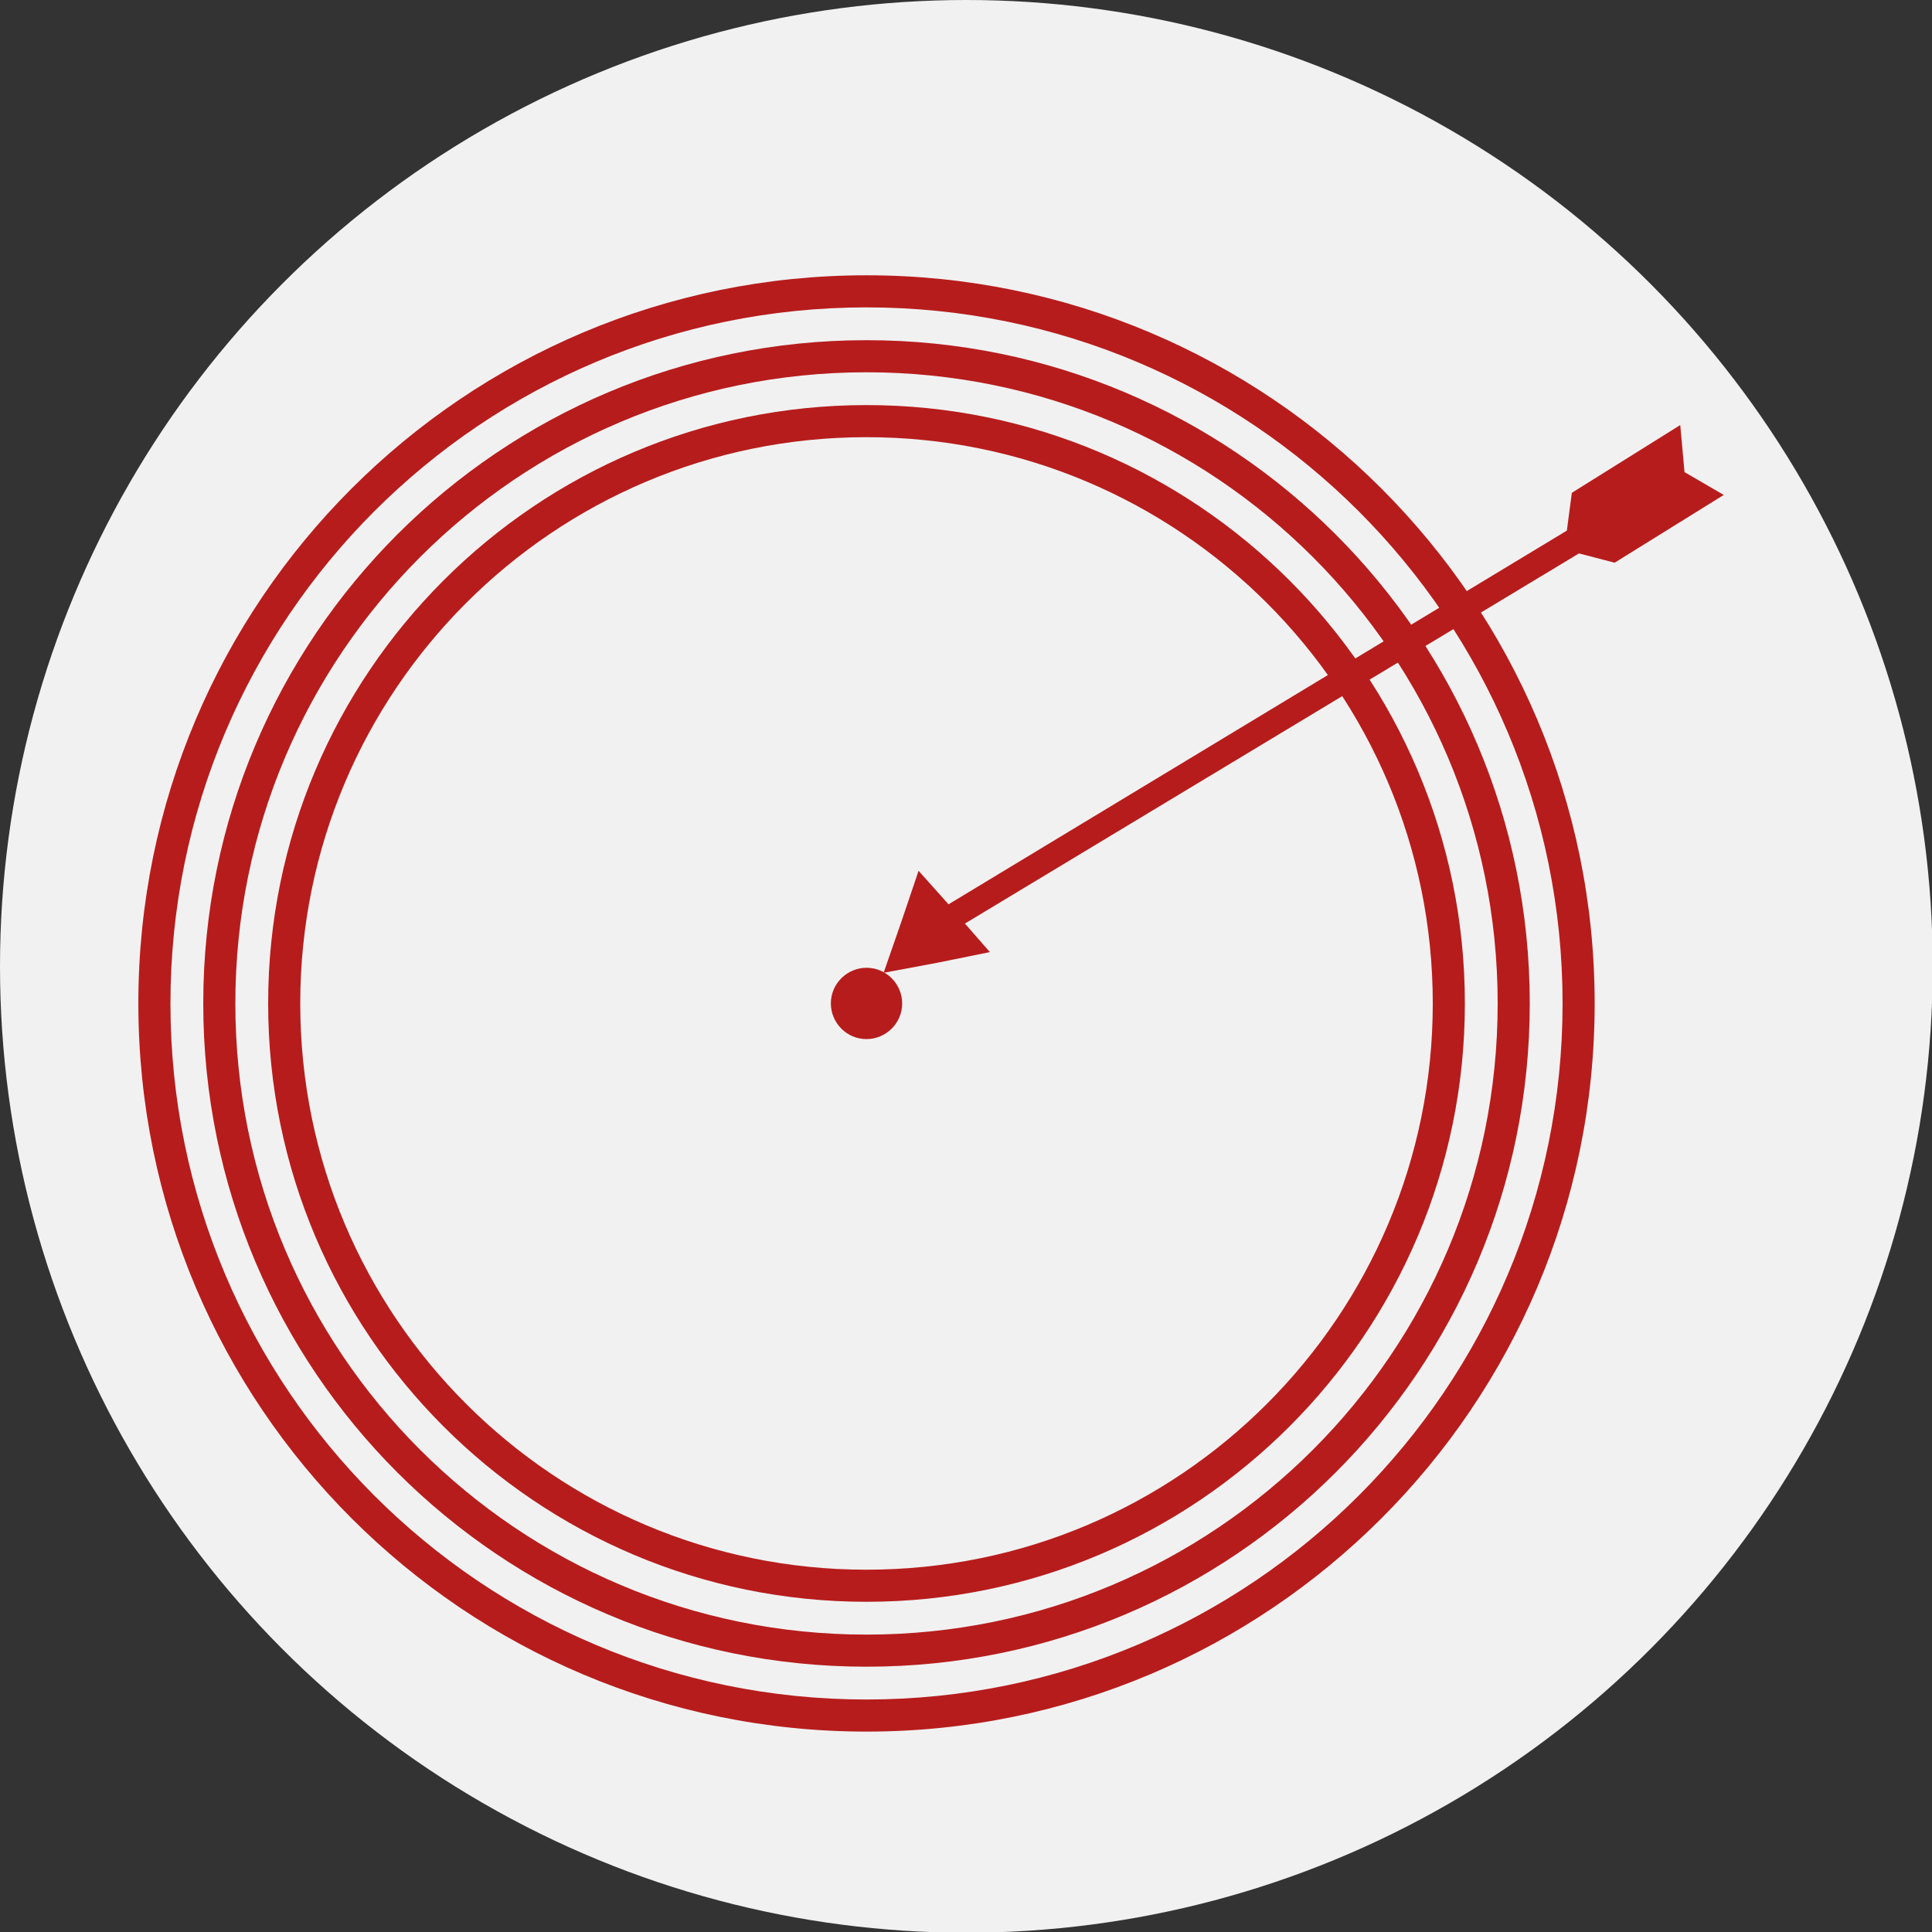 <?xml version="1.0" encoding="UTF-8"?>
<!DOCTYPE svg PUBLIC "-//W3C//DTD SVG 1.1//EN" "http://www.w3.org/Graphics/SVG/1.1/DTD/svg11.dtd">
<!-- Creator: CorelDRAW X5 -->
<svg xmlns="http://www.w3.org/2000/svg" xml:space="preserve" width="27.093mm" height="27.093mm" style="shape-rendering:geometricPrecision; text-rendering:geometricPrecision; image-rendering:optimizeQuality; fill-rule:evenodd; clip-rule:evenodd"
viewBox="0 0 2709 2709"
 xmlns:xlink="http://www.w3.org/1999/xlink">
 <rect x="0" y="0" width="2709" height="2709" fill="#333333" stroke="none"/>
 <defs>
  <style type="text/css">
   <![CDATA[
    .fil1 {fill:#B71C1C}
    .fil0 {fill:#F1F1F1}
   ]]>
  </style>
 </defs>
 <g id="Warstwa_x0020_1">
  <g id="_240601080">
   <circle class="fil0" cx="1355" cy="1355" r="1355"/>
   <path class="fil1" d="M239 1407c0,-539 437,-976 976,-976 539,0 976,437 976,976 0,539 -437,976 -976,976 -539,0 -976,-437 -976,-976zm1997 0c0,-564 -457,-1021 -1021,-1021 -564,0 -1021,457 -1021,1021 0,564 457,1021 1021,1021 564,0 1021,-457 1021,-1021z"/>
   <path class="fil1" d="M1215 477c-514,0 -930,416 -930,930 0,514 416,930 930,930 514,0 930,-416 930,-930 0,-514 -416,-930 -930,-930zm-885 930c0,-489 396,-885 885,-885 489,0 885,396 885,885 0,489 -396,885 -885,885 -489,0 -885,-396 -885,-885z"/>
   <path class="fil1" d="M1215 568c-463,0 -839,376 -839,839 0,463 376,839 839,839 463,0 839,-376 839,-839 0,-463 -376,-839 -839,-839zm-794 839c0,-438 355,-794 794,-794 438,0 794,355 794,794 0,438 -355,794 -794,794 -438,0 -794,-355 -794,-794z"/>
   <path class="fil1" d="M1215 1357c28,0 50,23 50,50 0,28 -23,50 -50,50 -28,0 -50,-23 -50,-50 0,-28 23,-50 50,-50z"/>
   <polygon class="fil1" points="2214,776 1353,1295 1388,1335 1314,1350 1239,1364 1264,1292 1288,1221 1330,1268 2197,744 2204,691 2356,596 2362,662 2417,694 2264,789 "/>
  </g>
 </g>
</svg>
